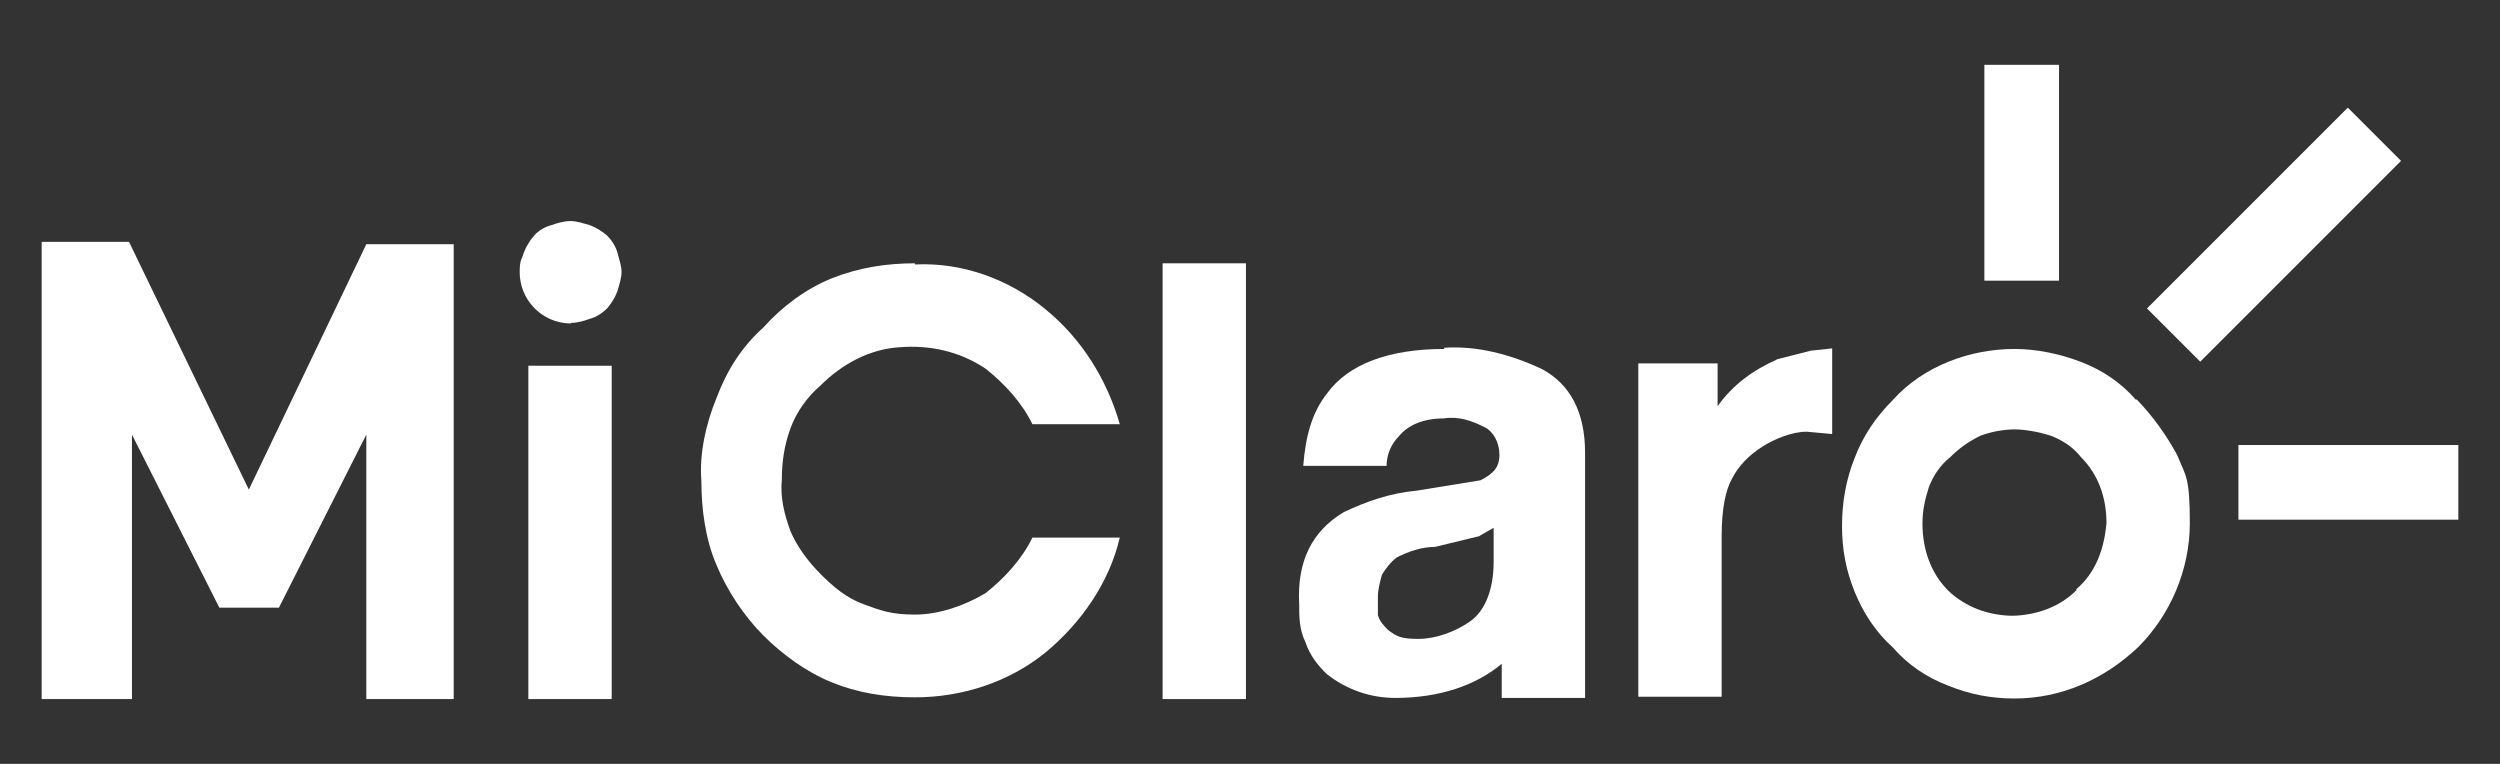 <?xml version="1.0" encoding="UTF-8"?>
<svg id="Capa_1" xmlns="http://www.w3.org/2000/svg" version="1.1" xmlns:xlink="http://www.w3.org/1999/xlink" viewBox="0 0 432 132">
  <rect x="0" y="0" width="432" height="132" fill="#333333" stroke="none"/>
  <!-- Generator: Adobe Illustrator 29.2.1, SVG Export Plug-In . SVG Version: 2.1.0 Build 116)  -->
  <defs>
    <style>
      .st0 {
        fill: #fff;
      }
    </style>
  </defs>
  <g>
    <path class="st0" d="M63.3,120.8v-45.7l-15.1,29.9h-10.3l-15.1-29.9v45.7H7.2V41.8h15.1l20.7,42.8,20.3-42.4h15.1v78.6s-15.1,0-15.1,0Z"/>
    <path class="st0" d="M98.7,55.9c-2.6,0-4.8-1.1-6.3-2.6-1.8-1.8-2.6-4.1-2.6-6.3s.4-2.2.7-3.3c.4-1.1,1.1-2.2,1.8-3s1.8-1.5,3-1.8c1.1-.4,2.2-.7,3.3-.7s2.2.4,3.3.7c1.1.4,2.2,1.1,3,1.8.7.7,1.5,1.8,1.8,3s.7,2.2.7,3.3-.4,2.2-.7,3.3c-.4,1.1-1.1,2.2-1.8,3-.7.7-1.8,1.5-3,1.8-1.1.4-2.2.7-3.3.7h0ZM91.3,120.8v-57.6h14.4v57.6h-14.4Z"/>
  </g>
  <g>
    <path class="st0" d="M380.2,62.5l34.7-34.7-9.2-9.2-34.7,34.7,9.2,9.2Z"/>
    <path class="st0" d="M355.8,11.2h-12.9v37.3h12.9V11.2Z"/>
    <path class="st0" d="M424.8,76.9h-38v12.9h38v-12.9Z"/>
    <path class="st0" d="M358.8,102c-1.5,1.5-3.3,2.6-5.2,3.3-1.8.7-4.1,1.1-5.9,1.1s-4.1-.4-5.9-1.1-3.7-1.8-5.2-3.3-2.6-3.3-3.3-5.2c-.7-1.8-1.1-4.1-1.1-6.3s.4-4.1,1.1-6.3c.7-1.8,1.8-3.7,3.7-5.2,1.5-1.5,3-2.6,5.2-3.7,1.8-.7,4.1-1.1,5.9-1.1s4.1.4,6.3,1.1c1.8.7,3.7,1.8,5.2,3.7,3,3,4.4,7,4.4,11.4-.4,4.4-1.8,8.5-5.2,11.4v.2ZM369.1,69.1c-2.6-3-5.9-5.2-9.6-6.6s-7.7-2.2-11.4-2.2-7.7.7-11.4,2.2-7,3.7-9.6,6.6c-3,3-5.2,6.3-6.6,10-1.5,3.7-2.2,7.7-2.2,11.8s.7,7.7,2.2,11.4c1.5,3.7,3.7,7,6.6,9.6,2.6,3,5.9,5.2,9.6,6.6,3.7,1.5,7.4,2.2,11.4,2.2,8.1,0,15.5-3.3,21.4-8.9,5.5-5.5,8.9-13.3,8.9-21.4s-.7-8.1-2.2-11.8c-1.8-3.3-4.1-6.6-7-9.6"/>
    <path class="st0" d="M158.1,45.5c-4.8,0-9.6.7-14.4,2.6-4.4,1.8-8.5,4.8-11.8,8.5-3.7,3.3-6.3,7.4-8.1,12.2-1.8,4.4-3,9.6-2.6,14.4,0,4.8.7,10,2.6,14.4,1.8,4.4,4.8,8.9,8.1,12.2,3.3,3.3,7.4,6.3,11.8,8.1s9.2,2.6,14.4,2.6c8.1,0,16.2-2.6,22.5-7.7,6.3-5.2,11.1-12.2,12.9-19.9h-15.1c-1.8,3.7-4.8,7-8.1,9.6-3.7,2.2-8.1,3.7-12.2,3.7s-5.9-.7-8.9-1.8c-3-1.1-5.2-3-7.4-5.2s-4.1-4.8-5.2-7.4c-1.1-3-1.8-5.9-1.5-8.9,0-3,.4-5.9,1.5-8.9s3-5.5,5.2-7.4c3.7-3.7,8.5-6.3,13.7-6.6,5.2-.4,10.3.7,14.8,3.7,3.3,2.6,6.3,5.9,8.1,9.6h15.1c-2.2-7.7-6.6-14.8-12.9-19.9-6.3-5.2-14.4-8.1-22.5-7.7"/>
    <path class="st0" d="M255.5,92.7l2.6-1.5v5.9c0,4.8-1.5,8.5-4.1,10.3s-5.9,3-8.9,3-3.7-.4-5.2-1.5c-.7-.7-1.5-1.5-1.8-2.6v-3.3c0-1.1.4-2.6.7-3.7.7-1.1,1.5-2.2,2.6-3,2.2-1.1,4.4-1.8,6.6-1.8l7.4-1.8h0ZM249.6,60.3c-9.6,0-16.6,2.6-20.3,7.7-2.6,3.3-3.7,7.4-4.1,12.5h14.4c0-1.8.7-3.7,2.2-5.2,1.5-1.8,4.1-3,7.7-3,2.6-.4,4.8.4,7,1.5,1.5.7,2.6,2.6,2.6,4.8s-1.1,3.3-3.3,4.4l-11.1,1.8c-4.4.4-8.5,1.8-12.5,3.7-5.5,3.3-8.1,8.5-7.7,15.9,0,2.2,0,4.4,1.1,6.6.7,2.2,2.2,4.1,3.7,5.5,3.3,2.6,7.4,4.1,11.8,4.1,7.7,0,14-2.2,18.4-5.9v5.9h14.4v-42.4c0-7-2.6-11.8-7.4-14.4-5.5-2.6-11.4-4.1-17-3.7"/>
    <path class="st0" d="M215.3,45.5h-14.4v75.3h14.4V45.5Z"/>
    <path class="st0" d="M307.1,62.1c-4.1,1.8-7.7,4.4-10.3,8.1v-7.4h-13.7v57.6h14.4v-27.7c0-4.8.7-8.1,1.8-10,1.1-2.2,3-4.1,5.2-5.5s5.2-2.6,7.7-2.6l4.4.4v-14.8l-3.7.4-5.9,1.5h.1Z"/>
  </g>
</svg>